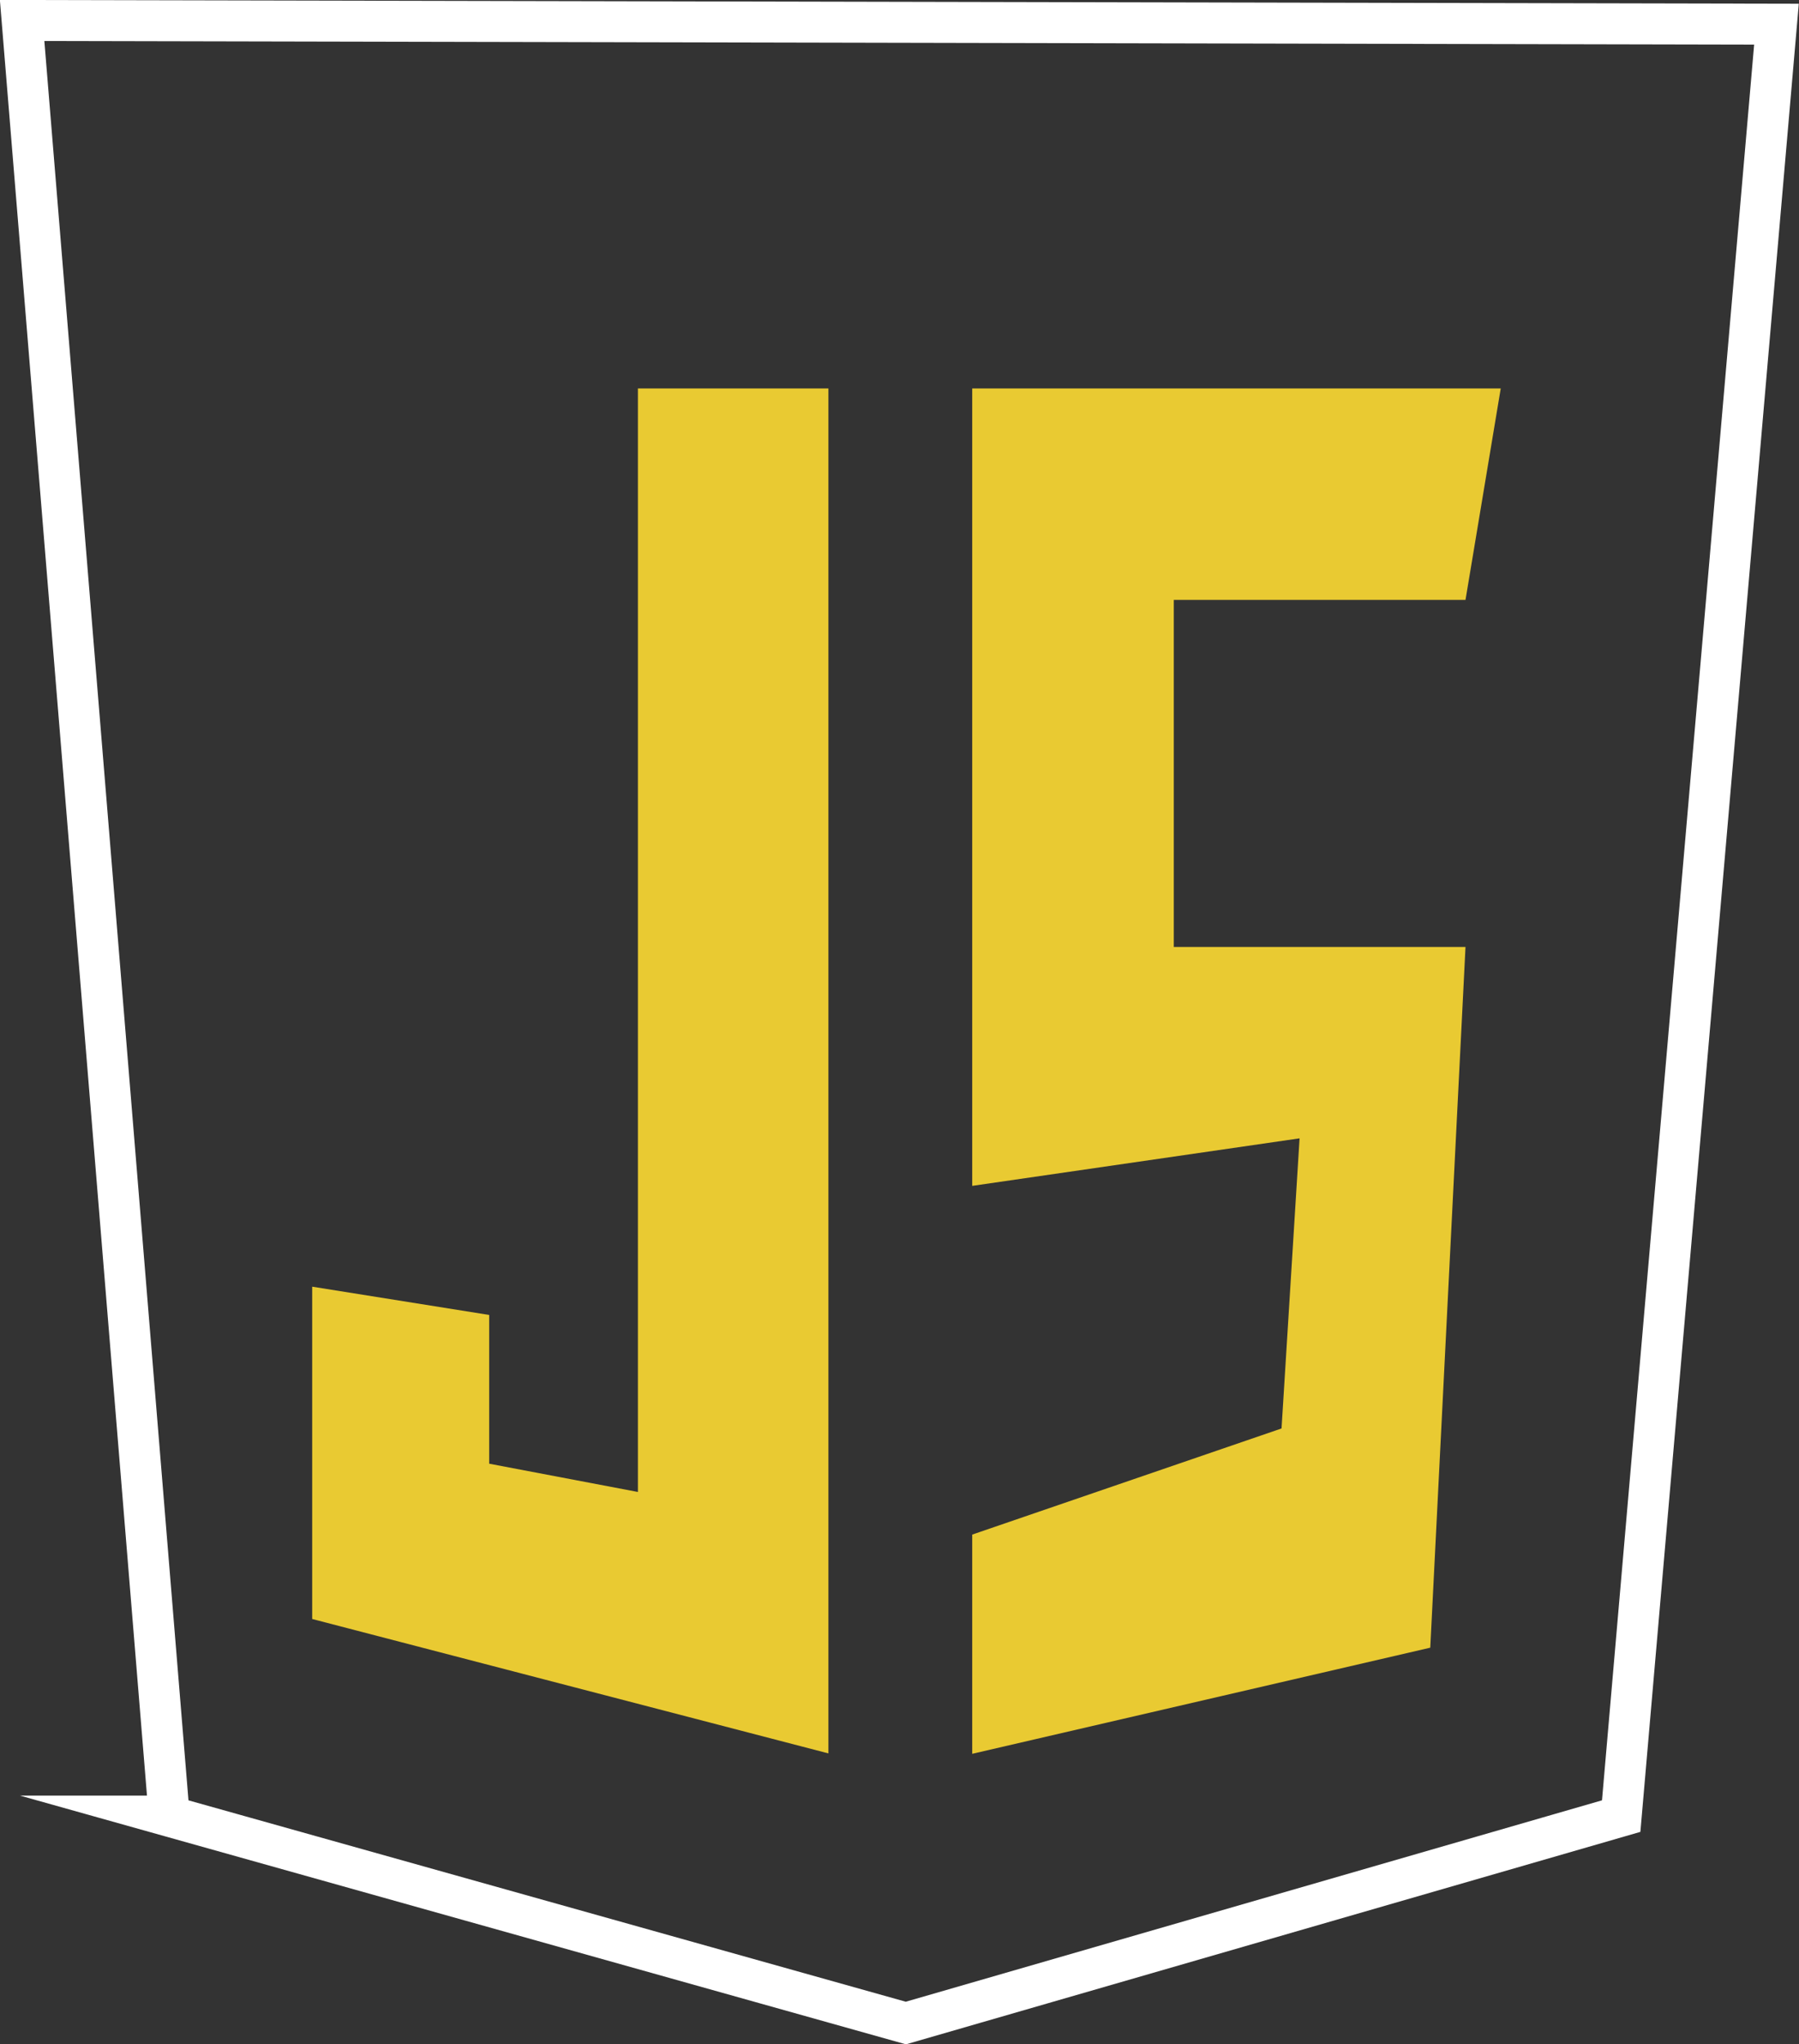 <?xml version="1.0" encoding="UTF-8"?>
<svg id="Layer_2" data-name="Layer 2" xmlns="http://www.w3.org/2000/svg" viewBox="0 0 43.91 49.89">
  <rect x="0" y="0" width="43.91" height="49.89" fill="#333333" stroke="none"/>
  <defs>
    <style>
      .cls-1 {
        fill: none;
        stroke: #fff;
        stroke-miterlimit: 10;
      }

      .cls-2 {
        fill: #e9ca32;
      }
    </style>
  </defs>
  <g id="obj">
    <g>
      <path class="cls-1" d="M4.13,44.32L.54.5l42.82.09-3.79,43.73-17.46,5.05-17.99-5.05Z"/>
      <path class="cls-2" d="M20.23,9.48h-4.66v26.93l-3.63-.69v-3.63l-4.32-.69v8.11l12.6,3.28V9.48ZM23.72,9.48h12.91l-.86,5.16h-7.12v8.47h7.12l-.86,17.1-11.18,2.59v-5.35l7.55-2.59.44-7.08-7.99,1.16V9.48Z"/>
    </g>
  </g>
</svg>